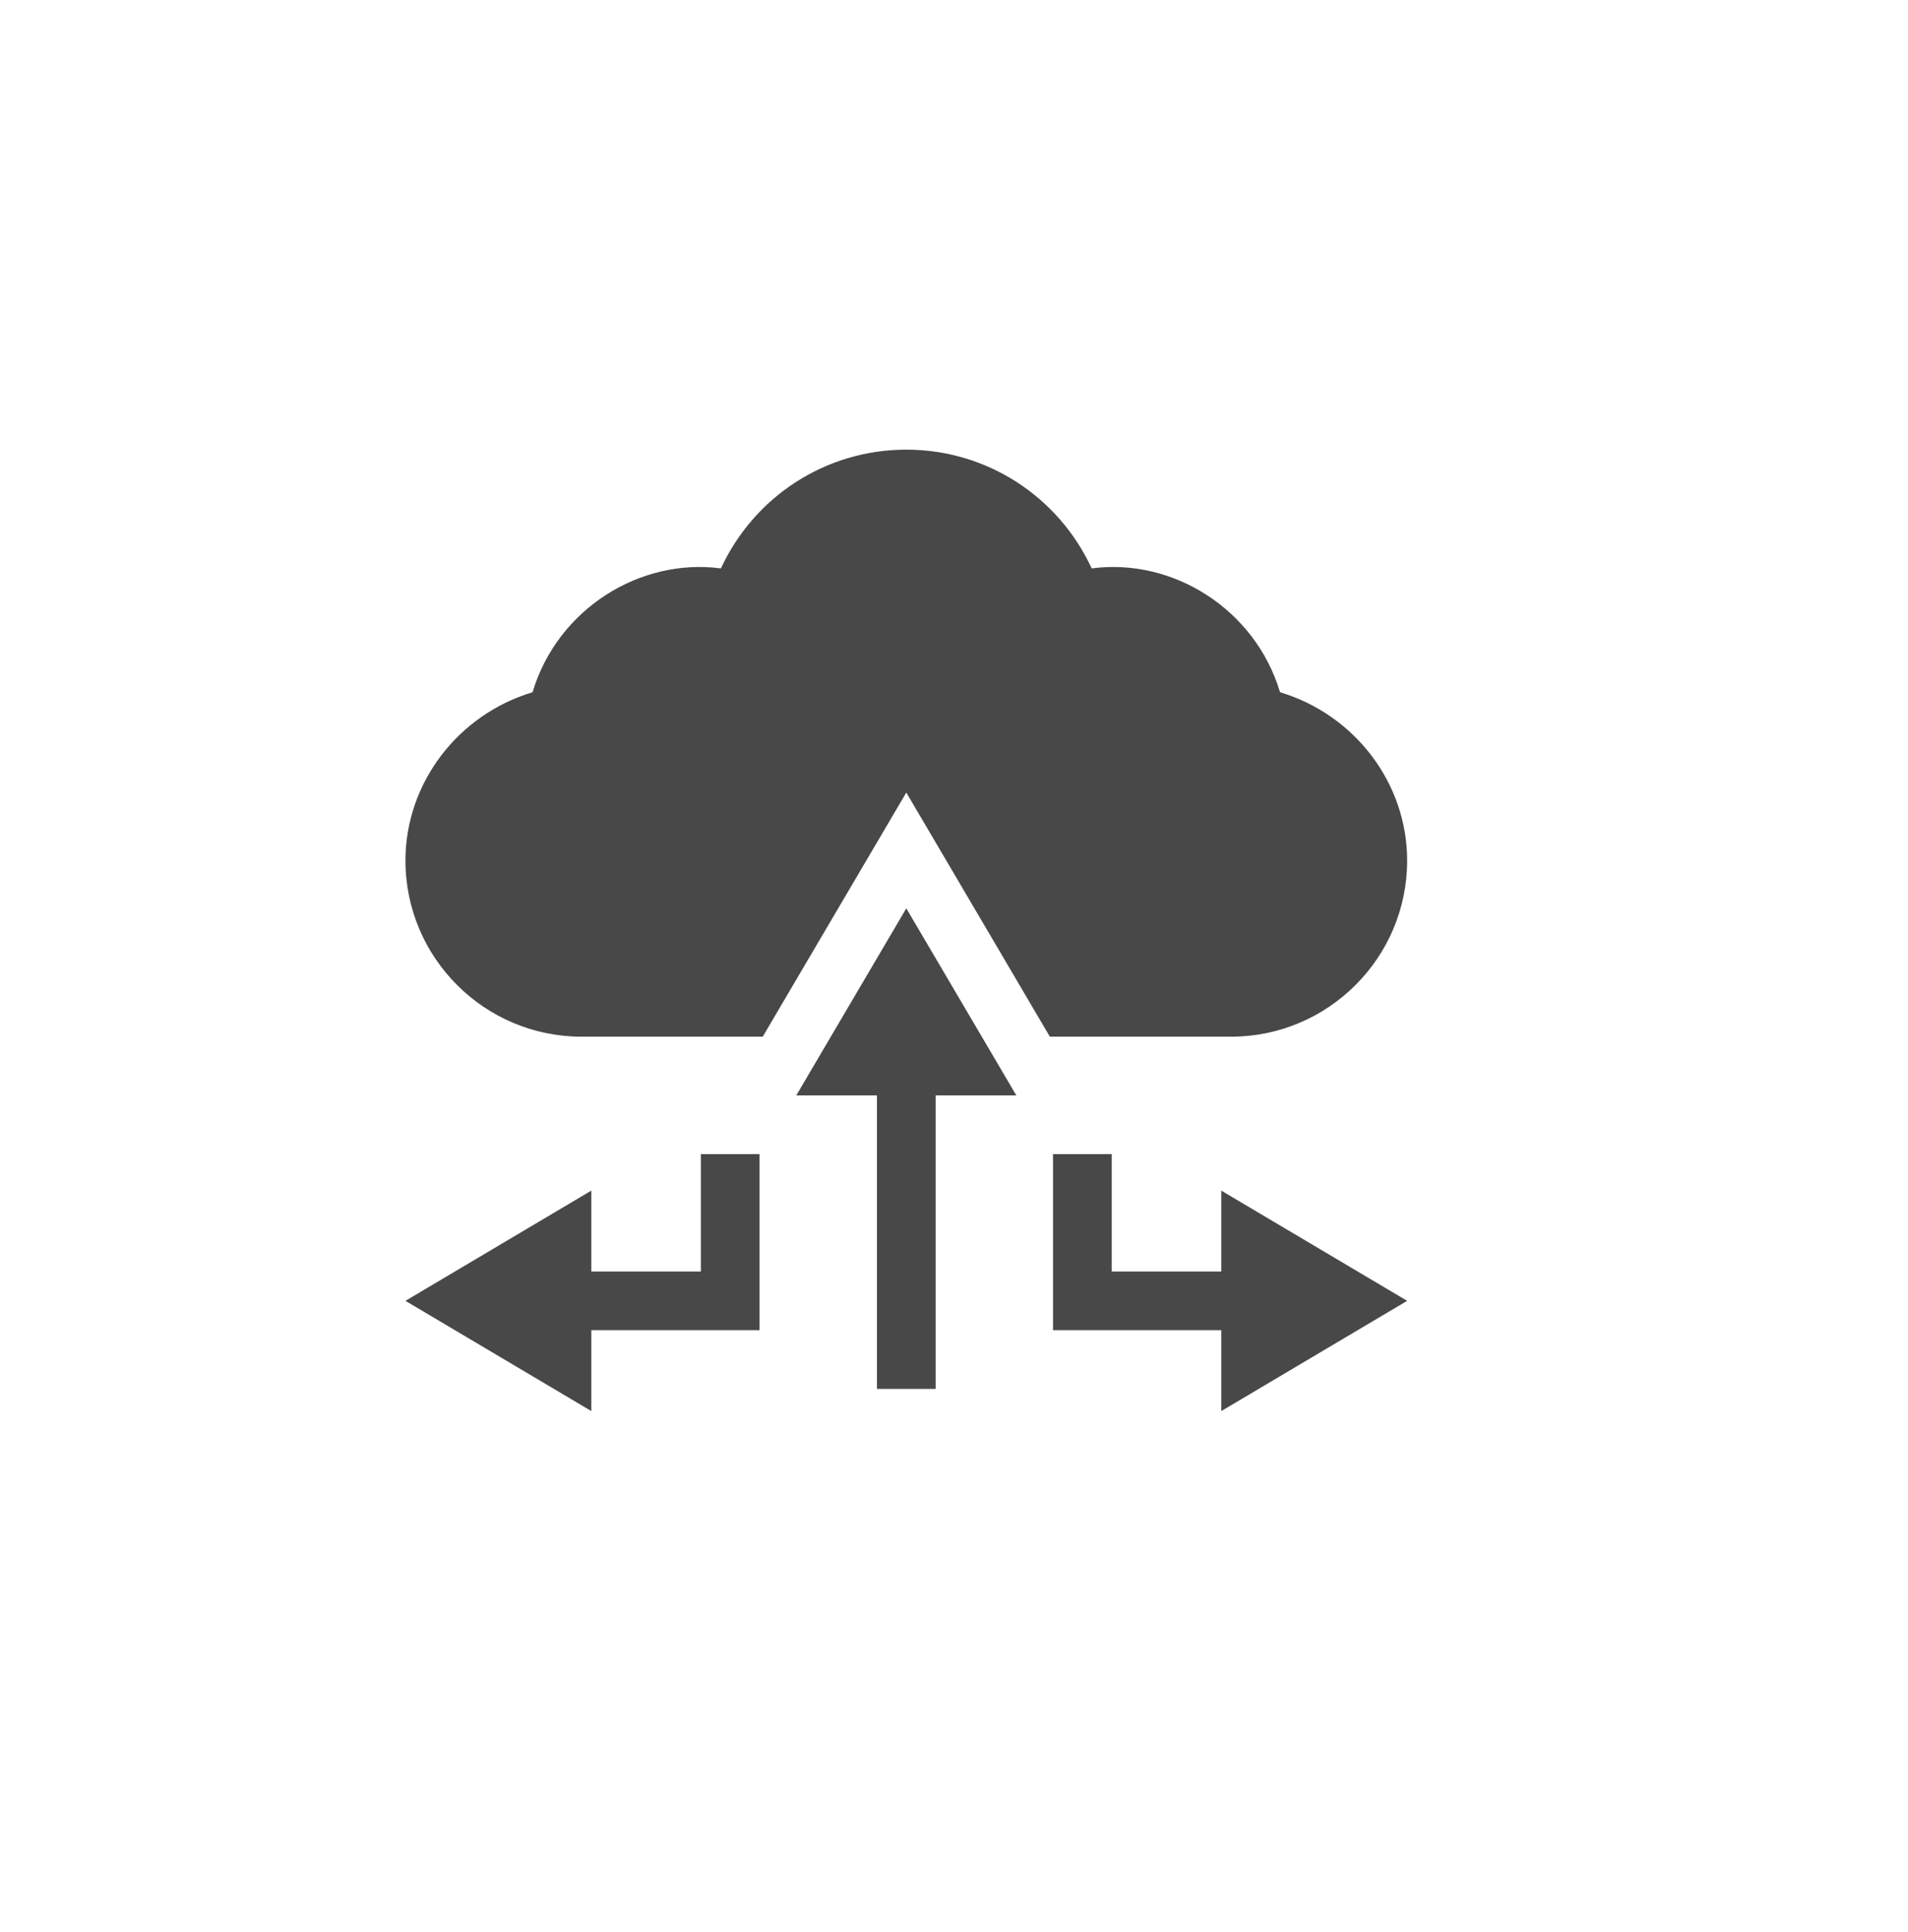 <svg width="80" height="81" viewBox="0 0 80 81" fill="none" xmlns="http://www.w3.org/2000/svg">
<g filter="url(#filter0_d_4535_34494)">
<circle cx="38" cy="38.85" r="36" fill="white"/>
</g>
<g clip-path="url(#clip0_4535_34494)">
<path d="M59 36.076C59 32.842 56.816 29.965 53.671 29.019C52.616 25.511 49.148 23.378 45.773 23.828C44.374 20.81 41.375 18.85 38 18.85C34.625 18.85 31.625 20.81 30.227 23.828C26.856 23.379 23.385 25.506 22.329 29.019C19.184 29.965 17 32.841 17 36.076C17 40.147 20.312 43.459 24.383 43.459H31.98L38 33.225L44.019 43.459H51.617C55.688 43.459 59 40.147 59 36.076Z" fill="#484848"/>
<path d="M59 54.533L51.207 49.912V53.303H46.613V48.381H44.152V55.764H51.207V59.154L59 54.533Z" fill="#484848"/>
<path d="M29.387 53.303H24.793V49.912L17 54.533L24.793 59.154V55.764H31.847V48.381H29.387V53.303Z" fill="#484848"/>
<path d="M38 38.079L33.388 45.919H36.77V58.224H39.23V45.919H42.612L38 38.079Z" fill="#484848"/>
</g>
<defs>
<filter id="filter0_d_4535_34494" x="0" y="0.85" width="80" height="80" filterUnits="userSpaceOnUse" color-interpolation-filters="sRGB">
<feFlood flood-opacity="0" result="BackgroundImageFix"/>
<feColorMatrix in="SourceAlpha" type="matrix" values="0 0 0 0 0 0 0 0 0 0 0 0 0 0 0 0 0 0 127 0" result="hardAlpha"/>
<feOffset dx="2" dy="2"/>
<feGaussianBlur stdDeviation="2"/>
<feComposite in2="hardAlpha" operator="out"/>
<feColorMatrix type="matrix" values="0 0 0 0 0.78 0 0 0 0 0.78 0 0 0 0 0.78 0 0 0 0.25 0"/>
<feBlend mode="normal" in2="BackgroundImageFix" result="effect1_dropShadow_4535_34494"/>
<feBlend mode="normal" in="SourceGraphic" in2="effect1_dropShadow_4535_34494" result="shape"/>
</filter>
<clipPath id="clip0_4535_34494">
<rect width="42" height="42" fill="white" transform="translate(17 17.85)"/>
</clipPath>
</defs>
</svg>
